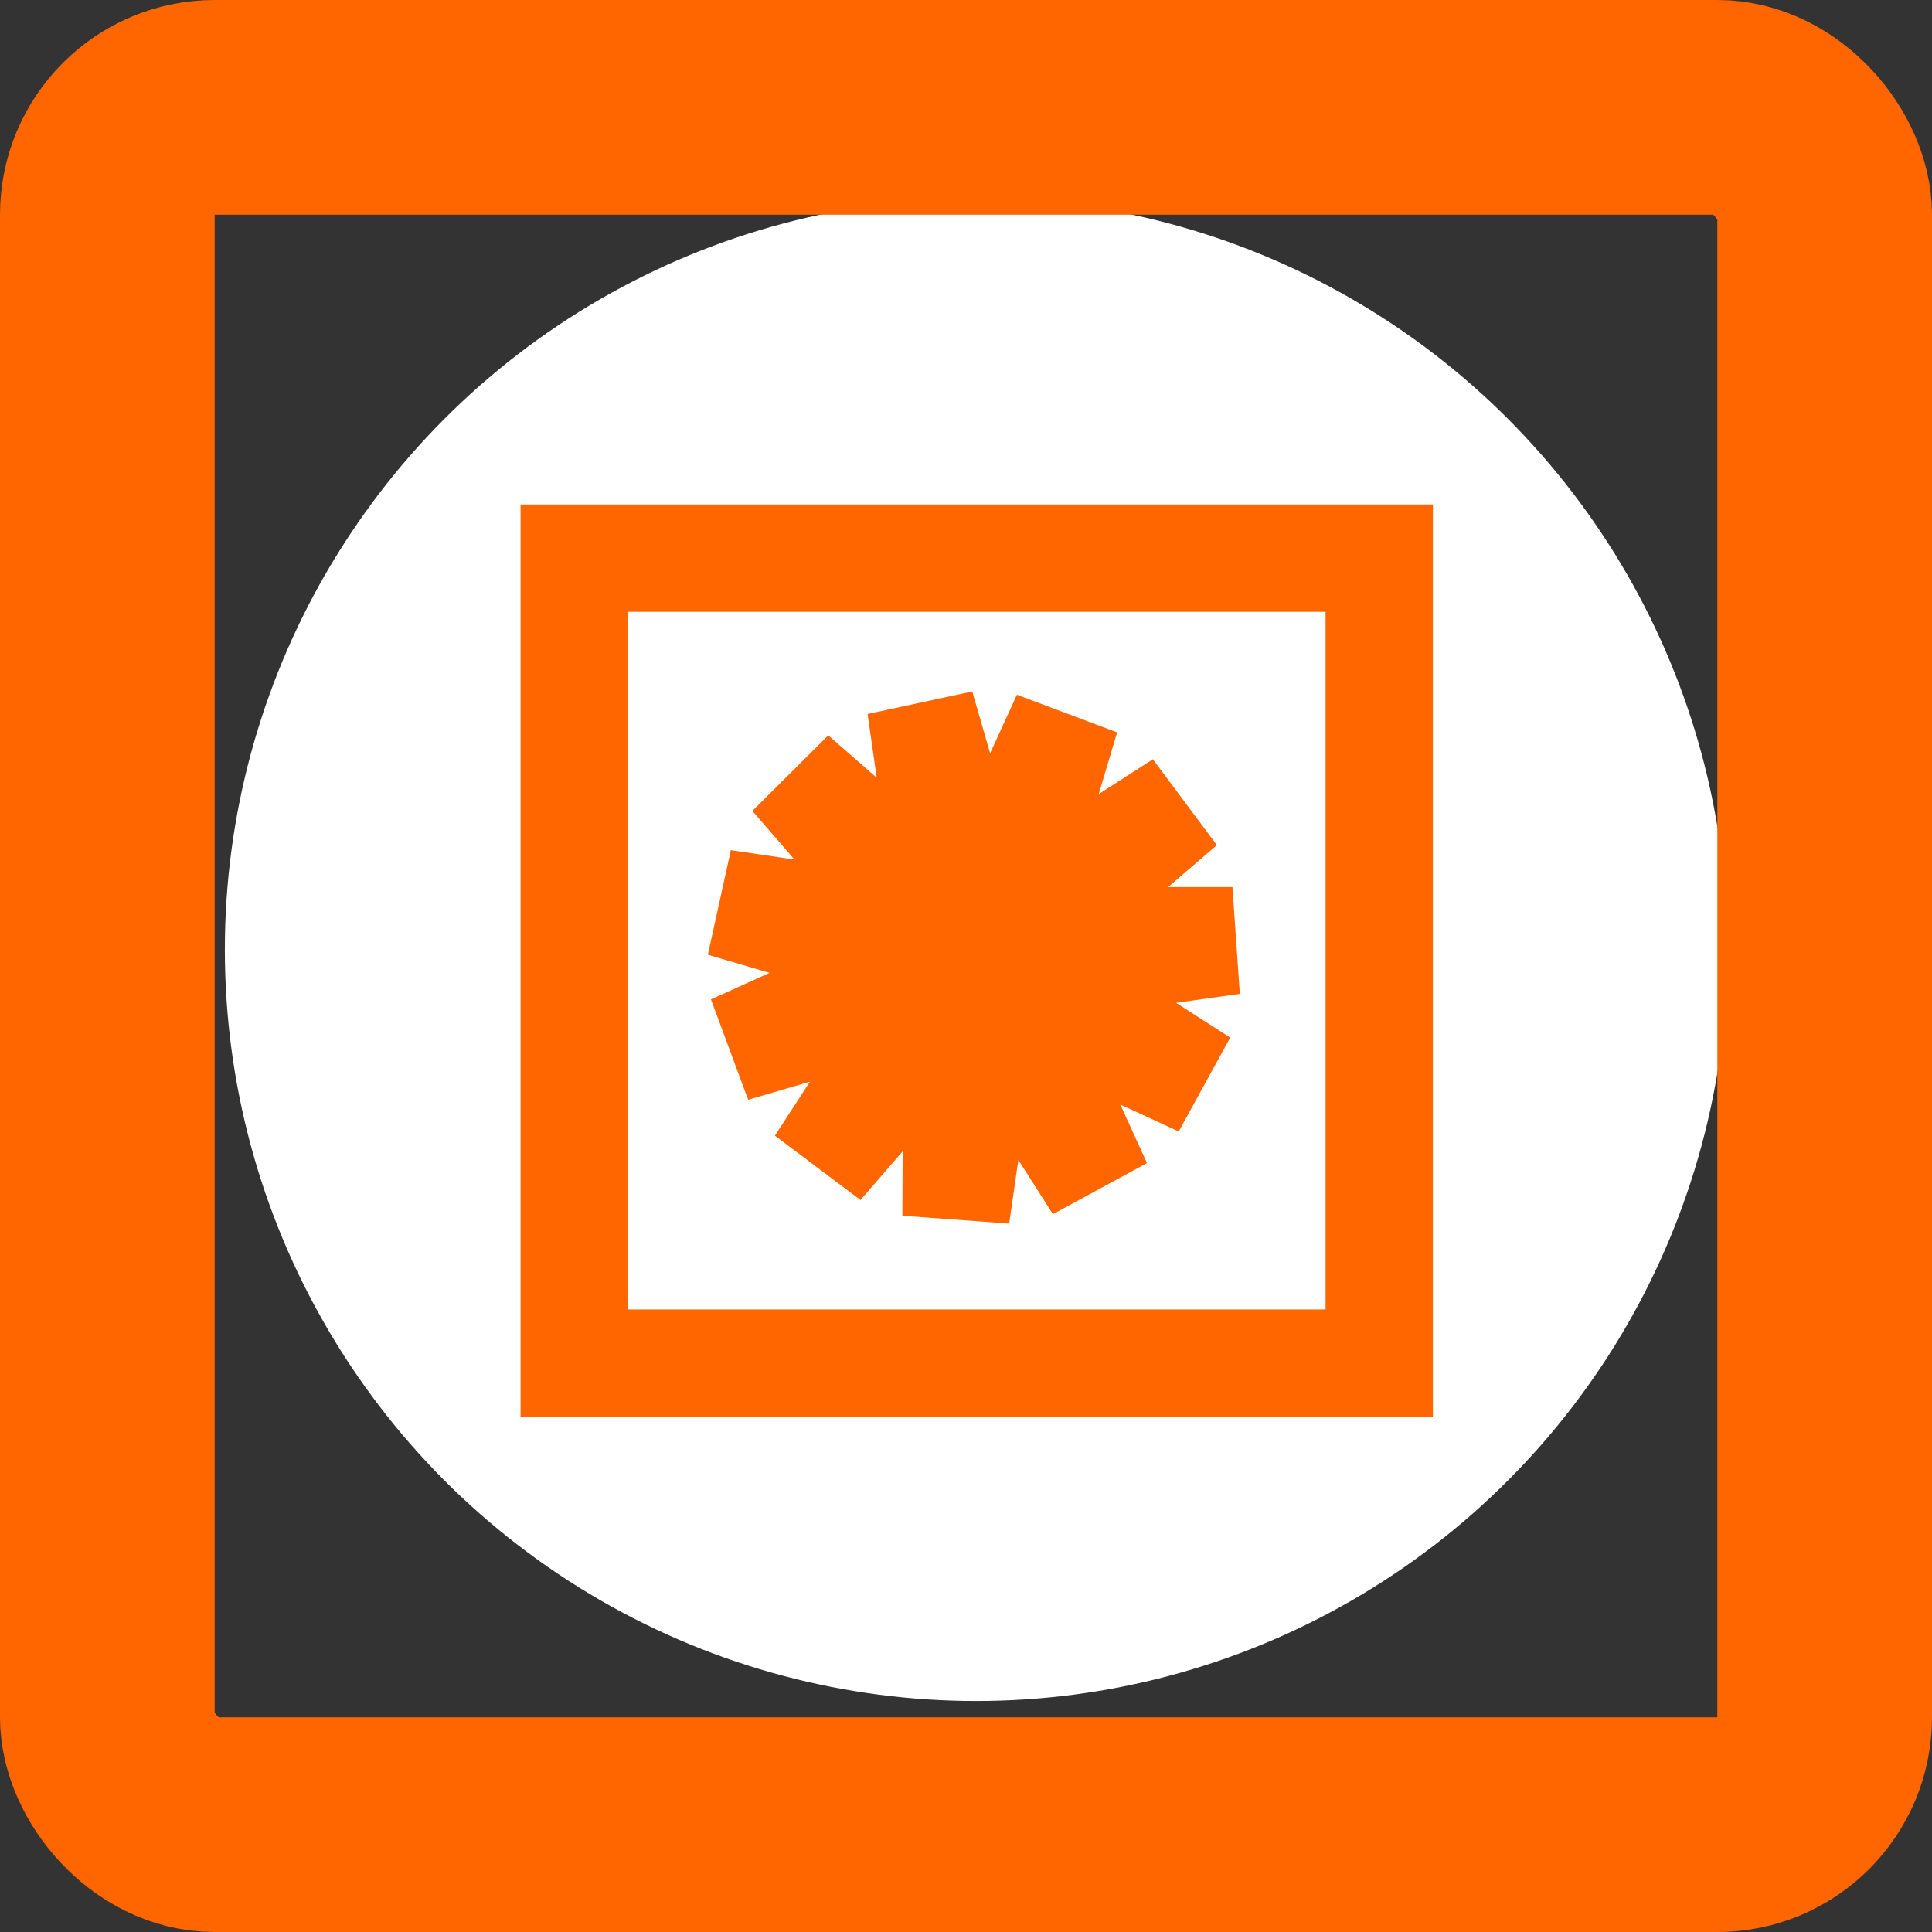 <?xml version="1.0" encoding="UTF-8" standalone="no"?>
<!-- Generator: Adobe Illustrator 16.0.0, SVG Export Plug-In . SVG Version: 6.00 Build 0)  -->

<svg
   xmlns:dc="http://purl.org/dc/elements/1.1/"
   xmlns:cc="http://creativecommons.org/ns#"
   xmlns:rdf="http://www.w3.org/1999/02/22-rdf-syntax-ns#"
   xmlns:svg="http://www.w3.org/2000/svg"
   xmlns="http://www.w3.org/2000/svg"
   xmlns:sodipodi="http://sodipodi.sourceforge.net/DTD/sodipodi-0.dtd"
   xmlns:inkscape="http://www.inkscape.org/namespaces/inkscape"
   version="1.1"
   id="Capa_1"
   x="0px"
   y="0px"
   width="360"
   height="360"
   viewBox="0 0 360 360"
   xml:space="preserve"
   sodipodi:docname="Event-5.svg"
   inkscape:version="0.92.2 (5c3e80d, 2017-08-06)"><rect x="0" y="0" width="360" height="360" fill="#333333" stroke="none"/><defs
     id="defs39"><inkscape:perspective
       sodipodi:type="inkscape:persp3d"
       inkscape:vp_x="0 : 242.606 : 1"
       inkscape:vp_y="0 : 1000 : 0"
       inkscape:vp_z="363.911 : 242.606 : 1"
       inkscape:persp3d-origin="181.9555 : 161.73733 : 1"
       id="perspective4672" /></defs><sodipodi:namedview
     pagecolor="#ffffff"
     bordercolor="#666666"
     borderopacity="1"
     objecttolerance="10"
     gridtolerance="10"
     guidetolerance="10"
     inkscape:pageopacity="0"
     inkscape:pageshadow="2"
     inkscape:window-width="1868"
     inkscape:window-height="971"
     id="namedview37"
     showgrid="false"
     showguides="false"
     inkscape:zoom="0.97277065"
     inkscape:cx="-18.45025"
     inkscape:cy="74.51058"
     inkscape:window-x="25"
     inkscape:window-y="47"
     inkscape:window-maximized="0"
     inkscape:current-layer="Capa_1"
     fit-margin-top="0"
     fit-margin-left="0"
     fit-margin-right="0"
     fit-margin-bottom="0"
     inkscape:measure-start="0,0"
     inkscape:measure-end="0,0" /><g
     id="g6"
     transform="translate(-60.651,-5.212)"
     style="fill:#aa4400" /><g
     id="g8"
     transform="translate(-60.651,-5.212)"
     style="fill:#aa4400" /><g
     id="g10"
     transform="translate(-60.651,-5.212)"
     style="fill:#aa4400" /><g
     id="g12"
     transform="translate(-60.651,-5.212)"
     style="fill:#aa4400" /><g
     id="g14"
     transform="translate(-60.651,-5.212)"
     style="fill:#aa4400" /><g
     id="g16"
     transform="translate(-60.651,-5.212)"
     style="fill:#aa4400" /><g
     id="g18"
     transform="translate(-60.651,-5.212)"
     style="fill:#aa4400" /><g
     id="g20"
     transform="translate(-60.651,-5.212)"
     style="fill:#aa4400" /><g
     id="g22"
     transform="translate(-60.651,-5.212)"
     style="fill:#aa4400" /><g
     id="g24"
     transform="translate(-60.651,-5.212)"
     style="fill:#aa4400" /><g
     id="g26"
     transform="translate(-60.651,-5.212)"
     style="fill:#aa4400" /><g
     id="g28"
     transform="translate(-60.651,-5.212)"
     style="fill:#aa4400" /><g
     id="g30"
     transform="translate(-60.651,-5.212)"
     style="fill:#aa4400" /><g
     id="g32"
     transform="translate(-60.651,-5.212)"
     style="fill:#aa4400" /><g
     id="g34"
     transform="translate(-60.651,-5.212)"
     style="fill:#aa4400" /><circle
     style="fill:#ffffff;stroke-width:0.64"
     id="path45"
     cx="181.9"
     cy="176.957"
     r="140" /><rect
     style="fill:none;fill-opacity:1;stroke:#ff6600;stroke-width:20;stroke-miterlimit:4;stroke-dasharray:none;stroke-opacity:1"
     id="rect4779"
     width="150"
     height="150"
     x="107"
     y="104" /><path
     sodipodi:type="star"
     style="fill:#ff6600;fill-opacity:1;stroke:#ff6600;stroke-width:20;stroke-miterlimit:4;stroke-dasharray:none;stroke-opacity:1"
     id="path4861"
     sodipodi:sides="11"
     sodipodi:cx="181.67722"
     sodipodi:cy="178.62634"
     sodipodi:r1="48.077152"
     sodipodi:r2="9.6154308"
     sodipodi:arg1="0.50190644"
     sodipodi:arg2="0.78750578"
     inkscape:flatsided="false"
     inkscape:rounded="0"
     inkscape:randomized="0"
     d="m 223.825,201.756 -35.363,-16.316 16.167,35.431 -20.928,-32.845 -5.555,38.547 0.152,-38.945 -25.513,29.425 21.183,-32.681 -37.372,10.96 35.489,-16.041 -37.364,-10.984 38.527,5.693 -25.494,-29.441 29.334,25.618 -5.53,-38.551 10.827,37.41 16.19,-35.421 -11.118,37.325 32.77,-21.045 -29.532,25.389 38.946,0.013 -38.57,5.392 z"
     inkscape:transform-center-x="-0.50249192"
     inkscape:transform-center-y="0.47372447" /><rect
     style="fill:none;fill-opacity:1;stroke:#ff6600;stroke-width:40;stroke-miterlimit:4;stroke-dasharray:none;stroke-opacity:1"
     id="rect832"
     width="320"
     height="320"
     x="20"
     y="20"
     rx="20"
     ry="20" /></svg>